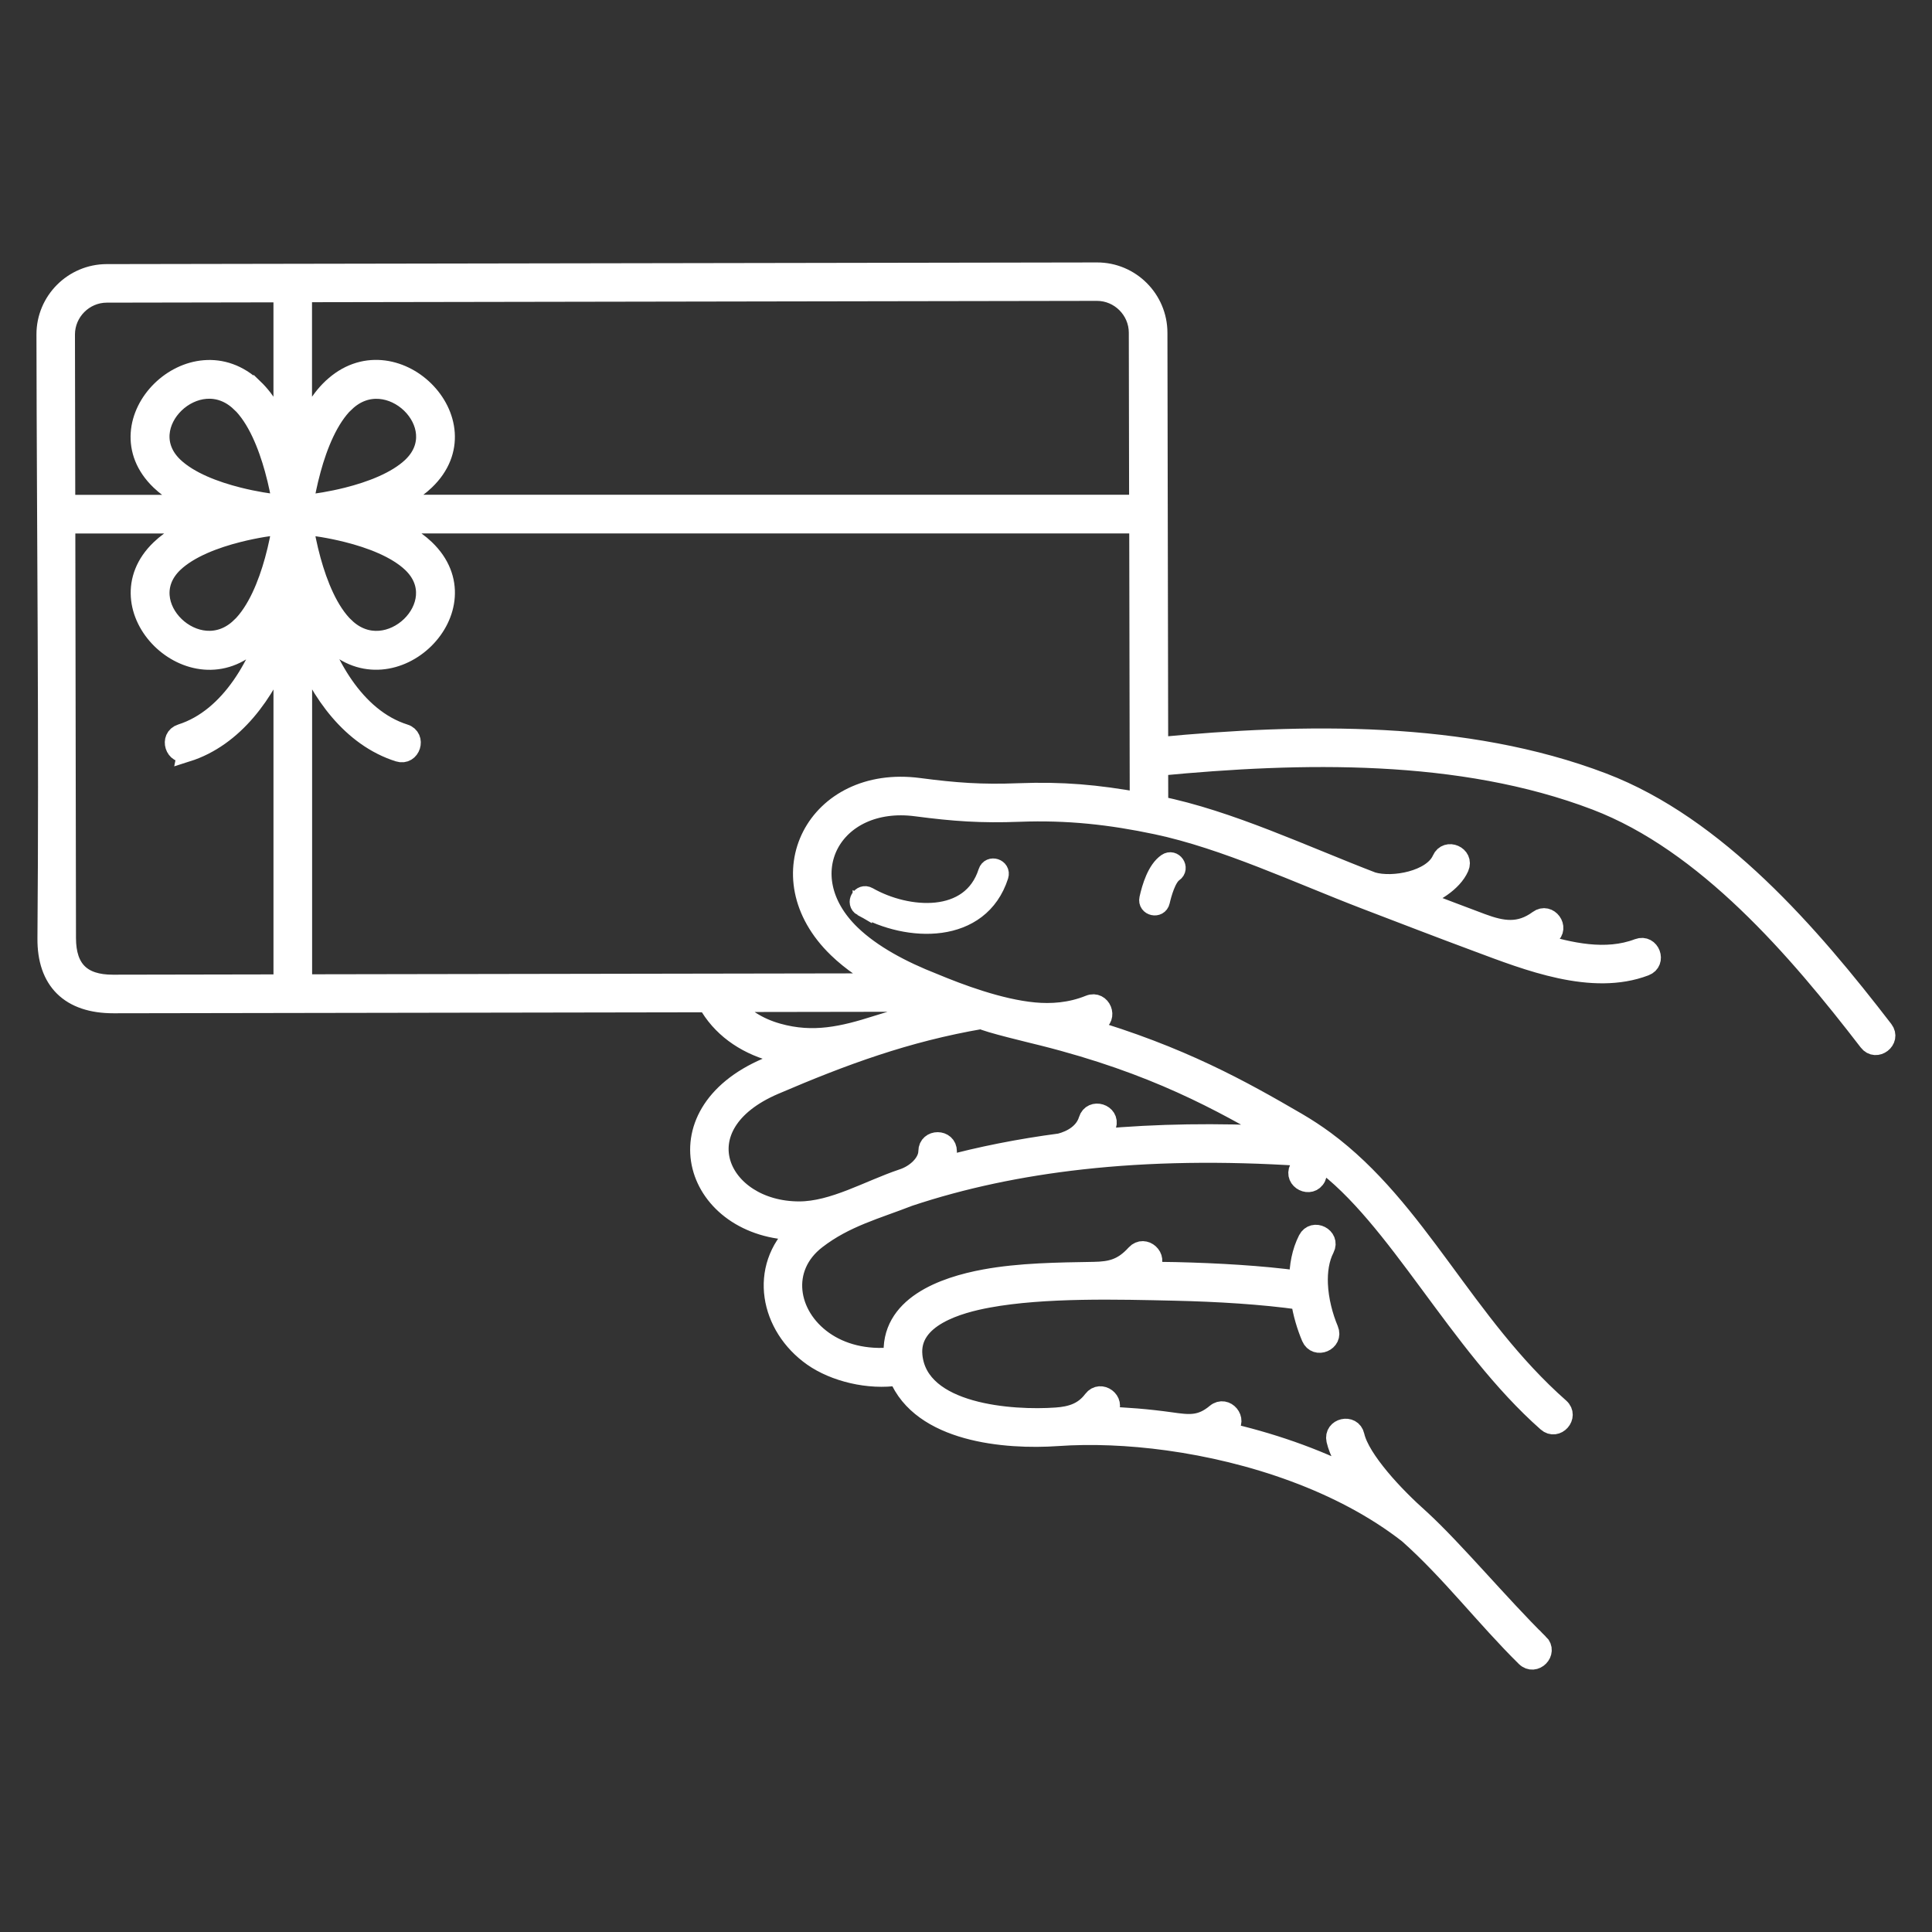 <?xml version="1.0" encoding="UTF-8"?> <svg xmlns="http://www.w3.org/2000/svg" viewBox="0 0 100 100" fill-rule="evenodd"><rect x="0" y="0" width="100" height="100" fill="#333333" stroke="none"/><path d="m79.664 85.059c0.469 0.461-0.23 1.172-0.699 0.711-2.09-2.062-3.906-4.453-6.074-6.375-3.441-2.688-8.148-4.223-12.438-4.816-2.016-0.277-3.969-0.352-5.711-0.23-2.703 0.188-7.055-0.191-8.25-3.133-1.52 0.238-3.297-0.199-4.426-0.992-2.231-1.57-2.832-4.59-0.777-6.531-5.328-0.039-7.363-5.984-1.594-8.445 0.473-0.203 0.941-0.398 1.402-0.59-0.387-0.047-0.762-0.121-1.117-0.223-1.473-0.418-2.676-1.285-3.363-2.539-10.246 0.016-20.488 0.035-30.734 0.051-2.266 0.004-3.465-1.188-3.445-3.383 0.086-10.414-0.035-20.832-0.051-31.25-0.004-1.73 1.406-3.141 3.137-3.144l51.258-0.086c1.73-0.004 3.141 1.406 3.144 3.137l0.039 21.434c7.519-0.719 15.859-0.875 22.996 1.848 5.902 2.25 10.746 7.875 14.535 12.801 0.398 0.52-0.391 1.129-0.789 0.609-3.664-4.762-8.402-10.301-14.102-12.477-7.012-2.676-15.254-2.488-22.641-1.781l0.004 2.047c3.629 0.727 7.535 2.582 11.066 3.934 1.066 0.316 3.109-0.07 3.586-1.145 0.266-0.602 1.18-0.199 0.914 0.402-0.348 0.789-1.367 1.387-2.152 1.637 1.102 0.418 2.203 0.844 3.309 1.254 1.07 0.398 1.957 0.543 2.934-0.176 0.527-0.387 1.117 0.418 0.59 0.805-0.199 0.148-0.41 0.273-0.629 0.375 1.664 0.504 3.527 0.934 5.211 0.293 0.613-0.23 0.965 0.703 0.352 0.934-2.738 1.043-6.078-0.281-8.676-1.25-1.938-0.719-3.867-1.465-5.797-2.203-3.453-1.324-7.266-3.121-10.809-3.871-2.387-0.504-4.582-0.75-7.109-0.656-1.977 0.074-3.367-0.023-5.332-0.281-4.336-0.57-6.57 3.535-3.379 6.613 1.078 1.039 2.621 1.863 4.269 2.508 1.348 0.562 3.418 1.34 5.211 1.508 0.879 0.082 1.871 0.023 2.863-0.379 0.609-0.246 0.984 0.68 0.375 0.926-0.23 0.094-0.465 0.172-0.695 0.234 5.035 1.473 8.203 3.254 11.07 4.922 0.5 0.293 0.977 0.605 1.434 0.941 4.82 3.559 7.207 9.469 12.16 13.84 0.488 0.434-0.172 1.18-0.66 0.746-4.648-4.102-7.738-10.633-11.742-13.539-0.066 0.363-0.16 0.773-0.199 0.852-0.289 0.59-1.184 0.148-0.895-0.441 0.008-0.016 0.07-0.332 0.121-0.637-4.043-0.262-7.84-0.211-11.379 0.184-3.184 0.355-6.164 0.984-8.93 1.906-1.688 0.66-3.305 1.074-4.789 2.219-1.895 1.457-1.496 3.926 0.371 5.242 0.898 0.633 2.133 0.988 3.617 0.832-0.242-2.644 2.613-3.644 4.719-4.031 1.82-0.336 3.805-0.355 5.648-0.387 0.898-0.016 1.492-0.16 2.172-0.906 0.441-0.484 1.18 0.188 0.738 0.672-0.059 0.066-0.133 0.141-0.219 0.223 0.504 0.004 1.02 0.012 1.539 0.023 2.168 0.051 4.434 0.18 6.387 0.445-0.004-0.738 0.129-1.469 0.453-2.106 0.297-0.582 1.184-0.129 0.887 0.453-0.277 0.539-0.367 1.188-0.34 1.848 0.035 0.836 0.262 1.684 0.547 2.363 0.258 0.605-0.66 0.996-0.918 0.391-0.238-0.562-0.441-1.23-0.547-1.926-1.973-0.281-4.285-0.418-6.488-0.469-2.906-0.066-6.785-0.172-9.68 0.363-1.512 0.277-4.098 0.984-3.902 2.981 0.297 3.039 5.176 3.344 7.422 3.184 0.777-0.055 1.414-0.25 1.902-0.898 0.395-0.523 1.191 0.074 0.797 0.598-0.066 0.086-0.137 0.172-0.211 0.254 1.105 0.031 2.262 0.125 3.434 0.289 0.941 0.133 1.555 0.219 2.348-0.445 0.504-0.418 1.141 0.348 0.637 0.766-0.074 0.062-0.156 0.121-0.234 0.18 2.356 0.531 4.691 1.324 6.844 2.426-0.508-0.691-0.891-1.379-1.031-1.984-0.145-0.641 0.828-0.863 0.973-0.223 0.141 0.621 0.656 1.402 1.312 2.191 0.637 0.766 1.406 1.523 2.102 2.141 1.75 1.613 4.07 4.398 6.117 6.418zm-58.727-47.082c0.625 0.199 0.324 1.152-0.301 0.953-2.453-0.777-4.078-3.098-4.981-5.402v17.402c10.086-0.016 20.172-0.035 30.262-0.051-0.973-0.516-1.852-1.109-2.559-1.793-3.879-3.742-1.094-9.016 4.199-8.32 1.902 0.25 3.254 0.348 5.168 0.273 2.273-0.086 4.035 0.074 6.25 0.469l-0.027-14.398h-39.129c0.828 0.328 1.609 0.754 2.188 1.309 3.18 3.039-1.656 7.809-4.828 4.777-0.41-0.395-0.762-0.887-1.055-1.422 0.672 2.473 2.223 5.383 4.809 6.203zm-11.262 0.953c-0.625 0.199-0.926-0.754-0.301-0.953 2.586-0.82 4.137-3.727 4.809-6.195-0.293 0.535-0.641 1.023-1.051 1.418-3.172 3.031-8.008-1.742-4.828-4.777 0.578-0.555 1.359-0.98 2.188-1.309h-7.094l0.035 21.445c0.004 1.613 0.789 2.394 2.41 2.391l8.812-0.016v-17.402c-0.902 2.305-2.527 4.625-4.981 5.402zm8.191-6.457c2.223 2.125 5.672-1.211 3.453-3.332-0.805-0.766-2.133-1.266-3.348-1.57-0.902-0.227-1.734-0.348-2.254-0.395 0.066 0.434 0.191 1.098 0.395 1.84 0.34 1.227 0.891 2.637 1.754 3.461zm-5.422 0c0.859-0.824 1.414-2.234 1.754-3.461 0.207-0.746 0.328-1.41 0.395-1.84-0.52 0.047-1.352 0.168-2.254 0.395-1.215 0.305-2.543 0.805-3.348 1.57-2.219 2.121 1.227 5.461 3.453 3.332zm5.422-11.652c-0.859 0.824-1.414 2.234-1.75 3.461-0.203 0.738-0.328 1.398-0.395 1.828h0.117c0.523-0.055 1.297-0.172 2.137-0.383 1.215-0.305 2.543-0.805 3.348-1.57 2.219-2.121-1.23-5.461-3.453-3.332zm-0.688-0.723c3.168-3.031 8.008 1.738 4.828 4.777-0.535 0.512-1.246 0.918-2.004 1.234h38.941l-0.016-8.895c-0.004-1.176-0.973-2.141-2.148-2.141l-41.129 0.07v7.379c0.371-0.91 0.867-1.793 1.523-2.422zm-4.047 0c0.656 0.629 1.152 1.508 1.523 2.422v-7.371l-9.133 0.016c-1.176 0.004-2.141 0.973-2.141 2.148l0.016 8.801h6.906c-0.758-0.316-1.465-0.719-2.004-1.234-3.18-3.039 1.66-7.809 4.828-4.777zm-0.688 0.723c-2.227-2.129-5.672 1.211-3.453 3.332 0.805 0.766 2.133 1.266 3.348 1.57 0.836 0.211 1.613 0.328 2.137 0.383h0.117c-0.066-0.434-0.191-1.09-0.395-1.828-0.34-1.227-0.891-2.637-1.75-3.461zm25.363 31.066c0.578 0.754 1.43 1.293 2.445 1.578 1.848 0.523 3.41 0.148 5.137-0.402 1.113-0.355 2.25-0.668 3.453-0.934-0.238-0.082-0.477-0.172-0.715-0.262l-10.32 0.016zm17.059 7.281c0.637-0.164 1.258-0.539 1.461-1.199 0.191-0.625 1.145-0.332 0.953 0.293-0.07 0.227-0.176 0.457-0.328 0.672 2.938-0.27 6.039-0.312 9.305-0.148-3.055-1.773-6.484-3.699-12.277-5.156-0.496-0.125-2.965-0.711-3.168-0.871-1.977 0.34-3.766 0.809-5.496 1.379-1.758 0.578-3.453 1.258-5.223 2.016-4.926 2.102-2.883 6.531 1.273 6.531 1.773 0 3.598-1.09 5.324-1.672 0.727-0.227 1.34-0.828 1.344-1.422 0.004-0.656 1-0.652 0.996 0.004 0 0.242-0.066 0.504-0.199 0.77 1.922-0.523 3.938-0.922 6.039-1.199zm5.188-12.516c-0.086 0.383-0.668 0.254-0.582-0.129 0.133-0.598 0.402-1.492 0.93-1.855 0.324-0.223 0.664 0.27 0.34 0.492-0.363 0.25-0.594 1.082-0.688 1.492zm-15.422 0.277c-0.344-0.195-0.047-0.715 0.297-0.52 2.023 1.152 5.344 1.414 6.203-1.27 0.121-0.375 0.691-0.191 0.57 0.184-0.988 3.074-4.695 2.961-7.07 1.605z" fill="#ffffff" stroke-width="1" stroke="#ffffff"></path></svg> 